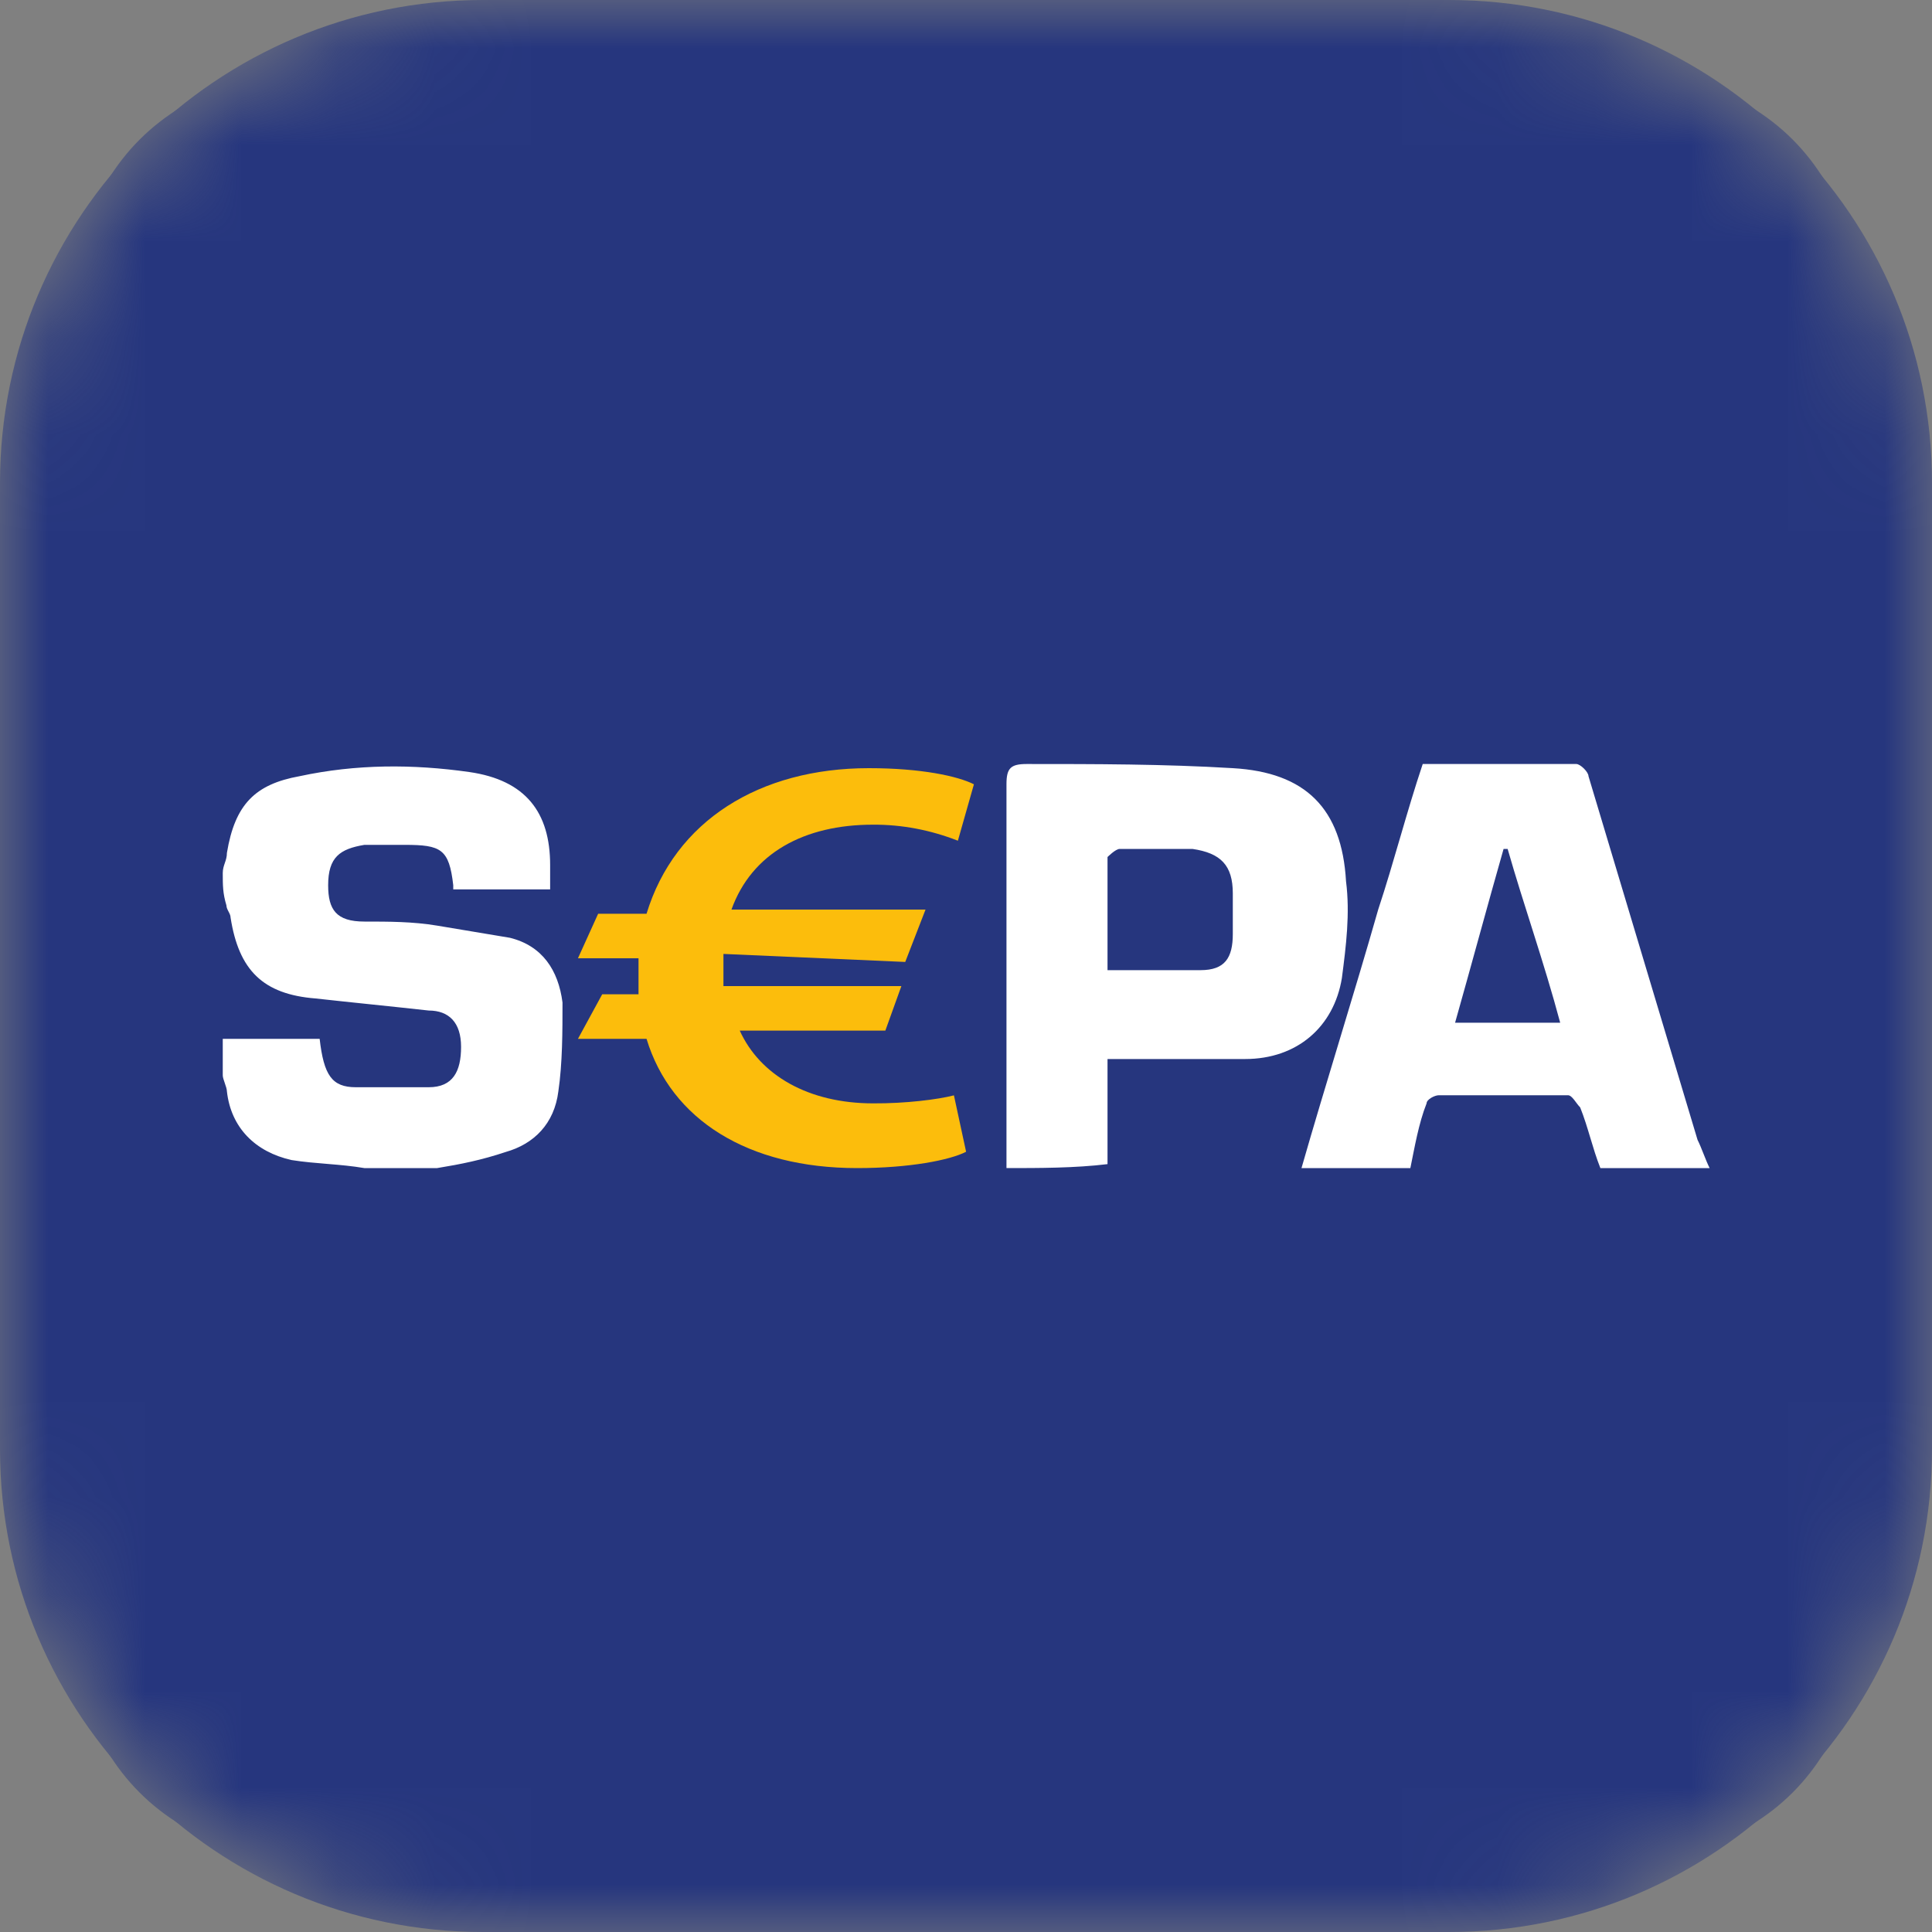 <svg width="20" height="20" viewBox="0 0 20 20" fill="none" xmlns="http://www.w3.org/2000/svg">
<rect x="0" y="0" width="20" height="20" fill="#808080" stroke="none"/>
<mask id="mask0_1782_6687" style="mask-type:alpha" maskUnits="userSpaceOnUse" x="0" y="0" width="20" height="20">
<path d="M0 5C0 2.239 2.239 0 5 0H15C17.761 0 20 2.239 20 5V15C20 17.761 17.761 20 15 20H5C2.239 20 0 17.761 0 15V5Z" fill="#005030"/>
</mask>
<g mask="url(#mask0_1782_6687)">
<path d="M0 5C0 2.239 2.239 0 5 0H15C17.761 0 20 2.239 20 5V15C20 17.761 17.761 20 15 20H5C2.239 20 0 17.761 0 15V5Z" fill="#26367E"/>
<g clip-path="url(#clip0_1782_6687)">
<path d="M3.779 0.666H16.223C18.297 0.666 19.335 1.703 19.335 3.778V16.223C19.335 18.296 18.299 19.335 16.223 19.335H3.779C1.706 19.335 0.667 18.298 0.667 16.223V3.778C0.667 1.705 1.706 0.666 3.779 0.666Z" fill="#26367E"/>
<path d="M2.306 9.038C2.306 8.955 2.349 8.912 2.349 8.829C2.432 8.327 2.641 8.118 3.102 8.035C3.687 7.909 4.274 7.909 4.858 7.992C5.443 8.076 5.695 8.411 5.695 8.955V9.207H4.692V9.164C4.649 8.788 4.566 8.746 4.19 8.746H3.772C3.52 8.788 3.397 8.872 3.397 9.164C3.397 9.416 3.48 9.54 3.772 9.54C4.024 9.54 4.274 9.54 4.525 9.582L5.279 9.708C5.614 9.791 5.78 10.043 5.823 10.378C5.823 10.671 5.823 11.006 5.78 11.298C5.738 11.633 5.528 11.842 5.236 11.925C4.984 12.009 4.775 12.051 4.525 12.092H3.772C3.52 12.049 3.271 12.049 3.019 12.009C2.643 11.925 2.391 11.674 2.349 11.298C2.349 11.255 2.306 11.172 2.306 11.132V10.754H3.309C3.352 11.129 3.435 11.255 3.684 11.255H4.438C4.69 11.255 4.773 11.089 4.773 10.837C4.773 10.585 4.647 10.461 4.438 10.461C4.062 10.419 3.644 10.378 3.266 10.336C2.722 10.293 2.472 10.043 2.387 9.499C2.387 9.456 2.344 9.416 2.344 9.373C2.306 9.247 2.306 9.164 2.306 9.038ZM10.419 12.092V8.118C10.419 7.952 10.462 7.909 10.629 7.909C11.339 7.909 12.05 7.909 12.762 7.952C13.516 7.995 13.891 8.37 13.934 9.123C13.977 9.459 13.934 9.794 13.891 10.126C13.808 10.628 13.43 10.963 12.889 10.963H11.465V12.051C11.13 12.092 10.754 12.092 10.419 12.092ZM11.465 10.043H12.428C12.679 10.043 12.762 9.917 12.762 9.668V9.249C12.762 8.957 12.637 8.831 12.344 8.788H11.591C11.548 8.788 11.465 8.872 11.465 8.872V10.043ZM13.473 12.092C13.725 11.213 14.017 10.293 14.267 9.416C14.433 8.914 14.559 8.413 14.728 7.909H16.318C16.36 7.909 16.444 7.992 16.444 8.035L17.573 11.8C17.615 11.883 17.656 12.009 17.698 12.092H16.567C16.484 11.883 16.442 11.674 16.358 11.464C16.316 11.422 16.275 11.338 16.232 11.338H14.894C14.852 11.338 14.768 11.381 14.768 11.422C14.685 11.631 14.643 11.883 14.6 12.092H13.473ZM15.607 8.788H15.565C15.398 9.373 15.229 10.001 15.063 10.587H16.151C15.983 9.958 15.774 9.373 15.607 8.788Z" fill="white"/>
<path d="M9.039 11.422C8.368 11.422 7.867 11.13 7.658 10.669H9.165L9.331 10.208H7.489V9.875L9.371 9.958L9.581 9.416H7.572C7.782 8.831 8.326 8.537 9.036 8.537C9.338 8.535 9.635 8.593 9.916 8.703L10.082 8.119C9.916 8.035 9.538 7.952 8.994 7.952C7.865 7.952 6.986 8.496 6.693 9.459H6.192L5.983 9.92H6.61V10.293H6.234L5.983 10.754H6.693C6.947 11.591 7.743 12.092 8.872 12.092C9.416 12.092 9.835 12.009 10.001 11.923L9.875 11.339C9.709 11.382 9.374 11.424 9.039 11.422Z" fill="#FCBD0C"/>
</g>
</g>
<defs>
<clipPath id="clip0_1782_6687">
<rect width="18.667" height="18.667" fill="white" transform="translate(0.667 0.666)"/>
</clipPath>
</defs>
</svg>
